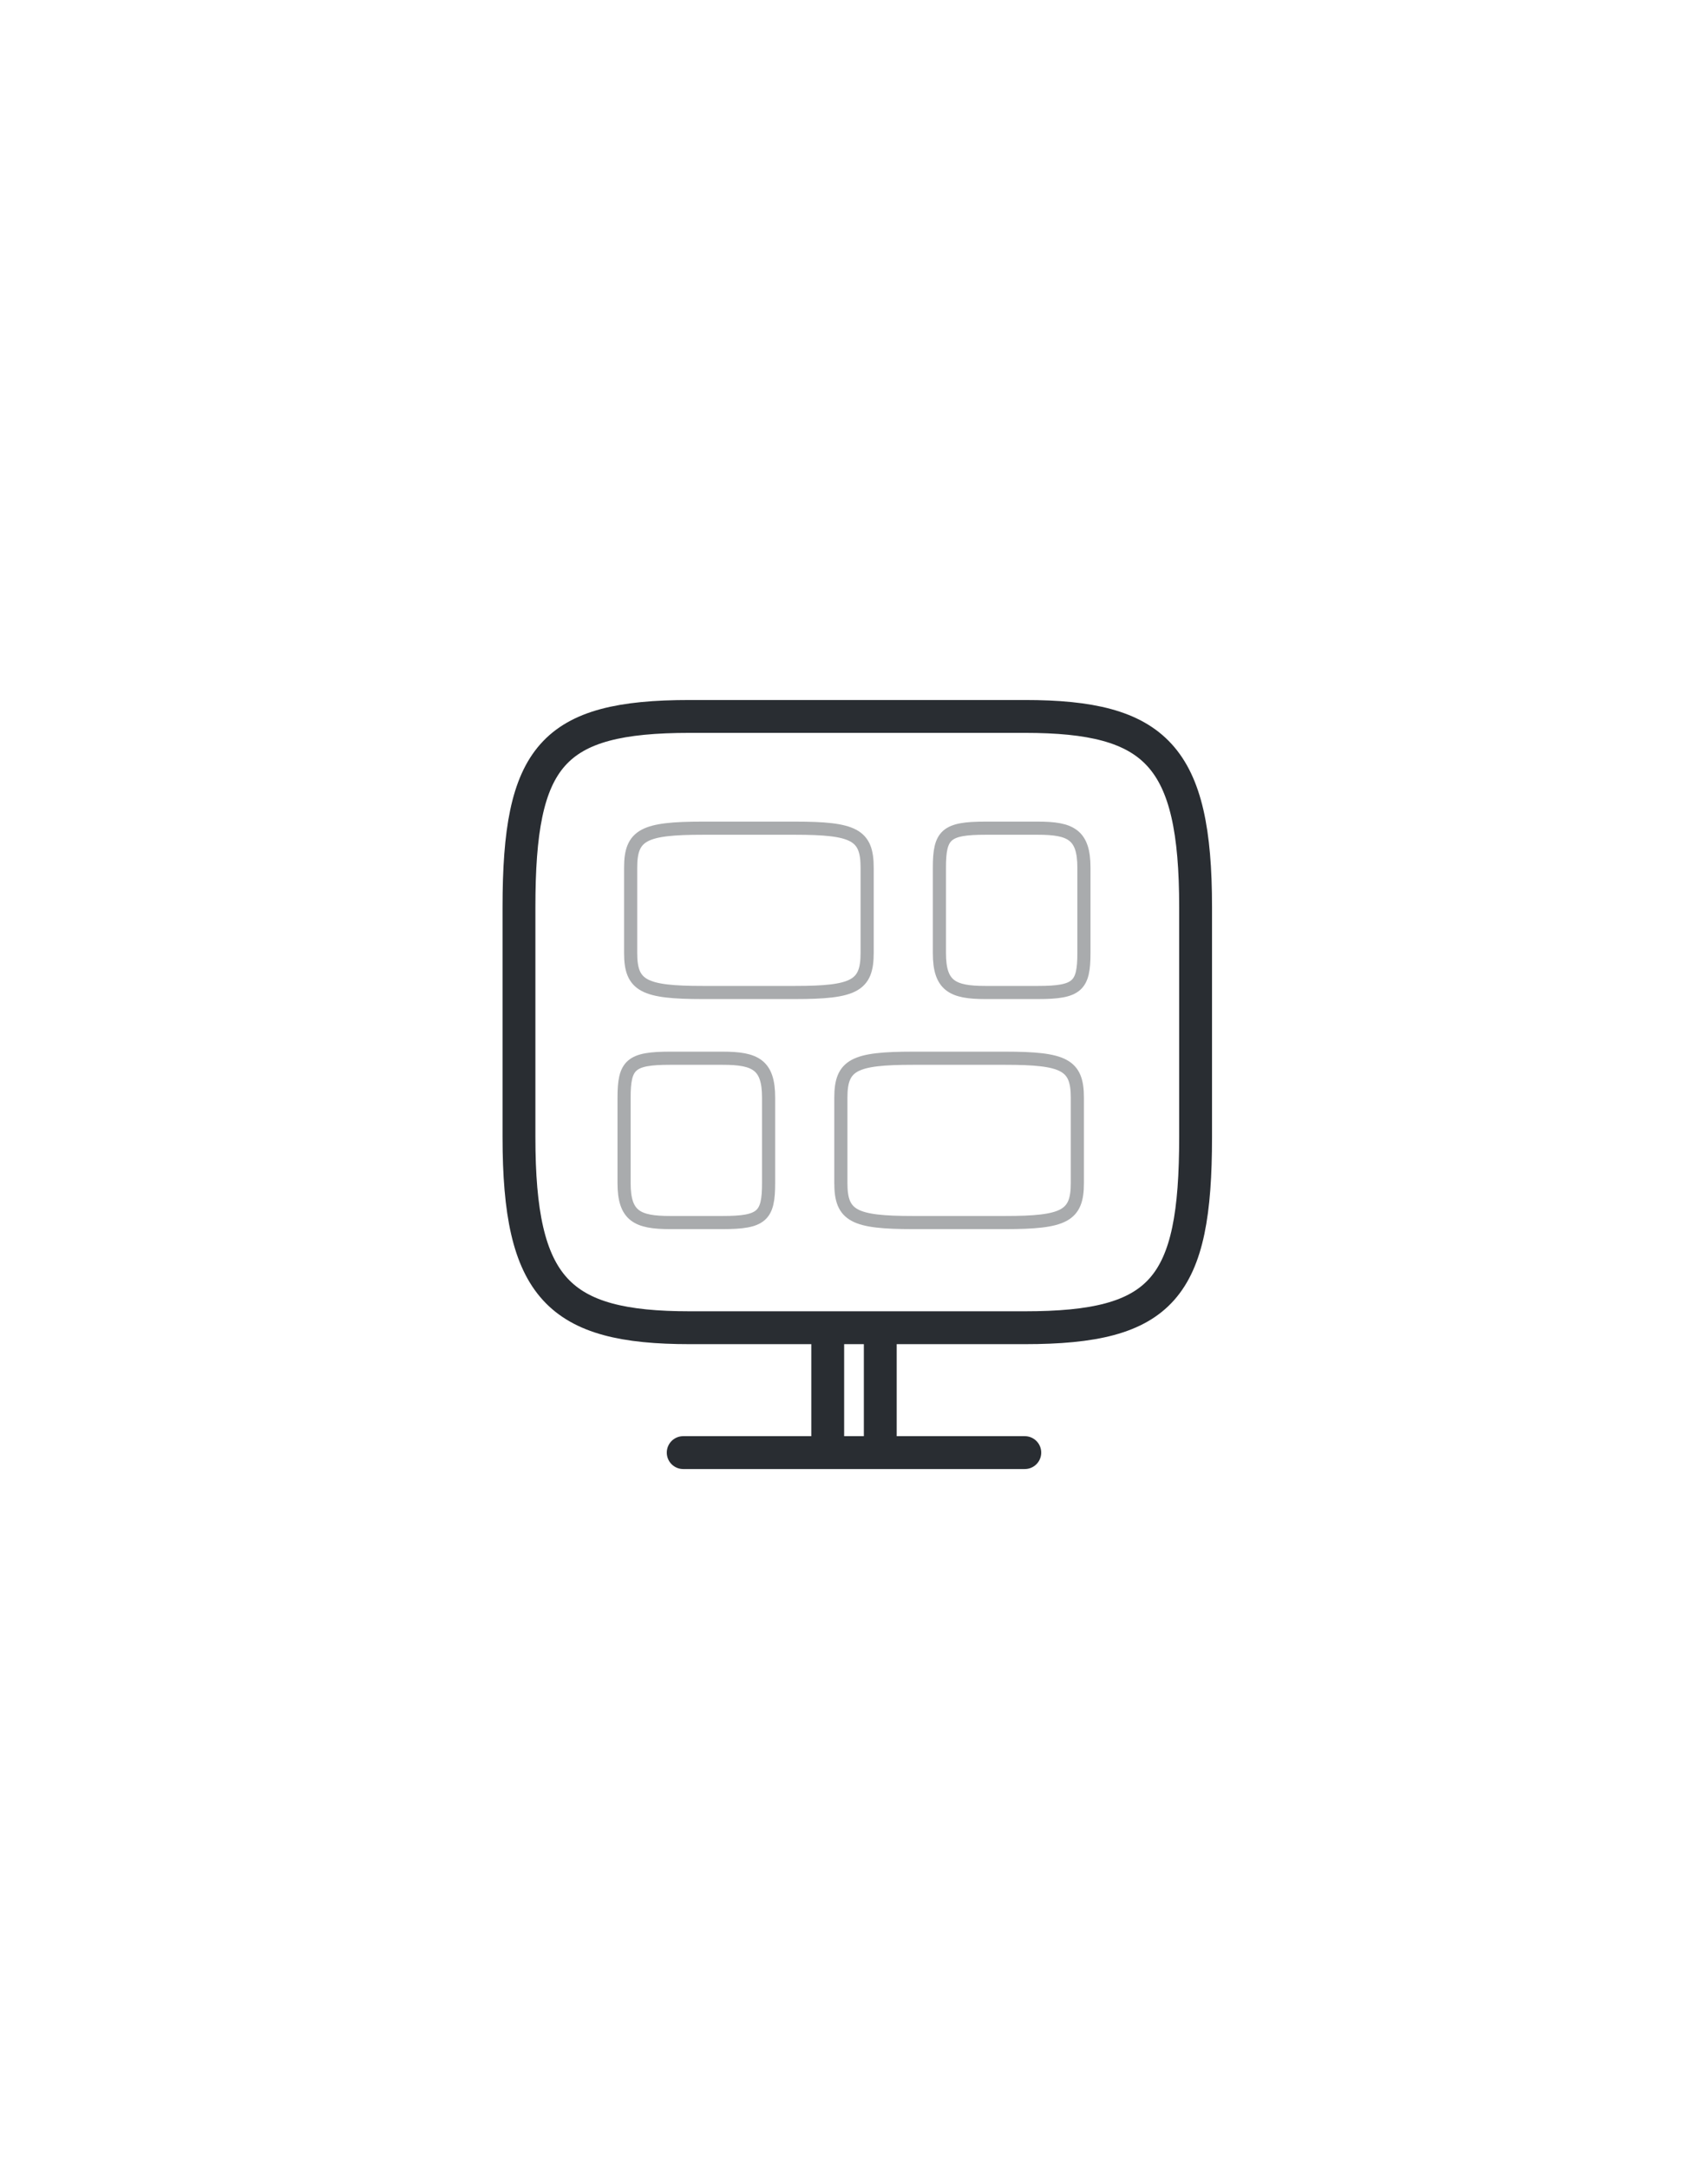 <?xml version="1.0" encoding="UTF-8"?>
<svg id="Layer_1" xmlns="http://www.w3.org/2000/svg" version="1.1" viewBox="0 0 26 33">
  <!-- Generator: Adobe Illustrator 29.4.0, SVG Export Plug-In . SVG Version: 2.1.0 Build 152)  -->
  <defs>
    <style>
      .st0 {
        stroke-width: .2px;
      }

      .st0, .st1, .st2, .st3, .st4, .st5 {
        fill: none;
        stroke: #292d32;
        stroke-linecap: round;
        stroke-linejoin: round;
      }

      .st1, .st3, .st5 {
        stroke-width: .5px;
      }

      .st6, .st3, .st4, .st5 {
        isolation: isolate;
      }

      .st6, .st4, .st5 {
        opacity: .4;
      }

      .st2, .st4 {
        stroke-width: 1.5px;
      }
    </style>
  </defs>
  <path class="st2" d="M-235,8.8v15.5c0,6.2-1.5,7.8-7.5,7.8h-9c-6,0-7.5-1.5-7.5-7.8v-15.5c0-6.2,1.5-7.8,7.5-7.8h9c6,0,7.5,1.5,7.5,7.8Z"/>
  <g>
    <path class="st1" d="M-32.1,11.7l2.7,2.7c1.1,1.1,1.2,1.5.6,2.1l-.9.9c-.6.6-1,.5-2.1-.6l-2.7-2.7c-1.1-1.1-1.2-1.5-.6-2.1l.9-.9c.6-.6,1-.5,2.1.6Z"/>
    <path class="st1" d="M-34.1,17.4l-2.7,2.7c-1.1,1.1-1.4,1.3-1.7,1l-.4-.4c-.3-.3,0-.6,1-1.7l2.7-2.7c1.1-1.1,1.4-1.3,1.7-1l.4.4c.3.3,0,.6-1,1.7Z"/>
    <path class="st1" d="M-26.7,21.2c0,.8-.3,1.1-1.7,1.1h-3.3c-1.3,0-1.7-.2-1.7-1.1"/>
    <path class="st1" d="M-32.2,22v-1c0-.7.2-.8,1.1-.8h2.1c.8,0,1.1.2,1.1.8v1"/>
    <path class="st5" d="M-32.6,11.4l-2.2,2.2"/>
    <path class="st5" d="M-29.3,14.9l-2.2,2.2"/>
    <path class="st5" d="M-37.5,20.5l-.9-.9"/>
    <path class="st5" d="M-36.9,19.8l-.9-.9"/>
  </g>
  <path class="st4" d="M-247,27.5c1.3,0,2.3-1.1,2.3-2.4s-1-2.4-2.3-2.4-2.3,1.1-2.3,2.4,1,2.4,2.3,2.4Z"/>
  <g>
    <path class="st1" d="M-10.1,13.7v5.7c0,2.3-.5,2.8-2.7,2.8h-3.3c-2.2,0-2.7-.5-2.7-2.8v-5.7c0-2.3.5-2.8,2.7-2.8h3.3c2.2,0,2.7.5,2.7,2.8Z"/>
    <path class="st5" d="M-11.6,13.9h-5.7"/>
    <path class="st5" d="M-11.6,16.6v3.2"/>
    <path class="st5" d="M-15.6,16.4h-1.7"/>
    <path class="st5" d="M-13,16.4h-1.7"/>
    <path class="st5" d="M-15.6,17.5h-1.7"/>
    <path class="st5" d="M-13,17.5h-1.7"/>
    <path class="st5" d="M-15.6,18.6h-1.7"/>
    <path class="st5" d="M-13,18.6h-1.7"/>
    <path class="st5" d="M-15.6,19.7h-1.7"/>
    <path class="st5" d="M-13,19.7h-1.7"/>
  </g>
  <g>
    <path class="st1" d="M15.6,20.2h-5.1c-2,0-2.6-.6-2.6-2.9v-3.5c0-2.3.5-2.9,2.6-2.9h5.1c2,0,2.6.6,2.6,2.9v3.5c0,2.3-.5,2.9-2.6,2.9Z"/>
    <g>
      <path class="st3" d="M12.6,22v-1.6"/>
      <path class="st3" d="M13.4,22v-1.6"/>
    </g>
    <path class="st3" d="M10.4,22.1h5.2"/>
    <g class="st6">
      <path class="st0" d="M14.3,14.5v-1.3c0-.5.1-.6.7-.6h.8c.5,0,.7.1.7.6v1.3c0,.5-.1.6-.7.6h-.8c-.5,0-.7-.1-.7-.6Z"/>
      <path class="st0" d="M9.6,14.5v-1.3c0-.5.2-.6,1.1-.6h1.4c.9,0,1.1.1,1.1.6v1.3c0,.5-.2.6-1.1.6h-1.4c-.9,0-1.1-.1-1.1-.6Z"/>
      <path class="st0" d="M11.7,16.7v1.3c0,.5-.1.6-.7.6h-.8c-.5,0-.7-.1-.7-.6v-1.3c0-.5.1-.6.7-.6h.8c.5,0,.7.1.7.6Z"/>
      <path class="st0" d="M16.4,16.7v1.3c0,.5-.2.6-1.1.6h-1.4c-.9,0-1.1-.1-1.1-.6v-1.3c0-.5.2-.6,1.1-.6h1.4c.9,0,1.1.1,1.1.6Z"/>
    </g>
  </g>
  <g>
    <path d="M-137.2-20h-.9l-.8-2.7c0-.3-.4-.5-.7-.5h-9.2c-.3,0-.6.2-.7.5l-.8,2.7h-.9c-.4,0-.7.3-.7.7s.3.7.7.7h13.8c.4,0,.7-.3.7-.7s-.3-.7-.7-.7ZM-148.7-20l.5-1.8h8.2l.5,1.8h-9.2Z"/>
    <path d="M-145.9-29.1l-.2.2c-.3.3-.3.7,0,1l2,2c.3.3.7.3,1,0l5.2-5.2c.3-.3.3-.7,0-1l-2-2c-.3-.3-.7-.3-1,0l-.2.2-4.9-4.9.2-.2c.3-.3.3-.7,0-1l-2-2c-.3-.3-.7-.3-1,0l-5.2,5.2c-.3.3-.3.7,0,1l2,2c.3.3.7.3,1,0l.2-.2,1,1-6.7,6.7-2.9,2.9c-.8.8-.8,2.1,0,2.9.8.8,2.1.8,2.9,0l9.6-9.6,1,1ZM-140.4-32.7l1,1-4.2,4.2-1-1,4.2-4.2ZM-142-33l-2.9,2.9-4.9-4.9,2.9-2.9,4.9,4.9ZM-151.5-35.3l-1-1,4.2-4.2,1,1-4.2,4.2ZM-157.5-21.4c-.3.3-.7.3-1,0s-.3-.7,0-1l.5-.5,1,1-.5.5ZM-156-22.9l-1-1,1-1,1,1-1,1ZM-154.1-24.9l-1-1,6.2-6.2,1,1-6.2,6.2Z"/>
  </g>
</svg>